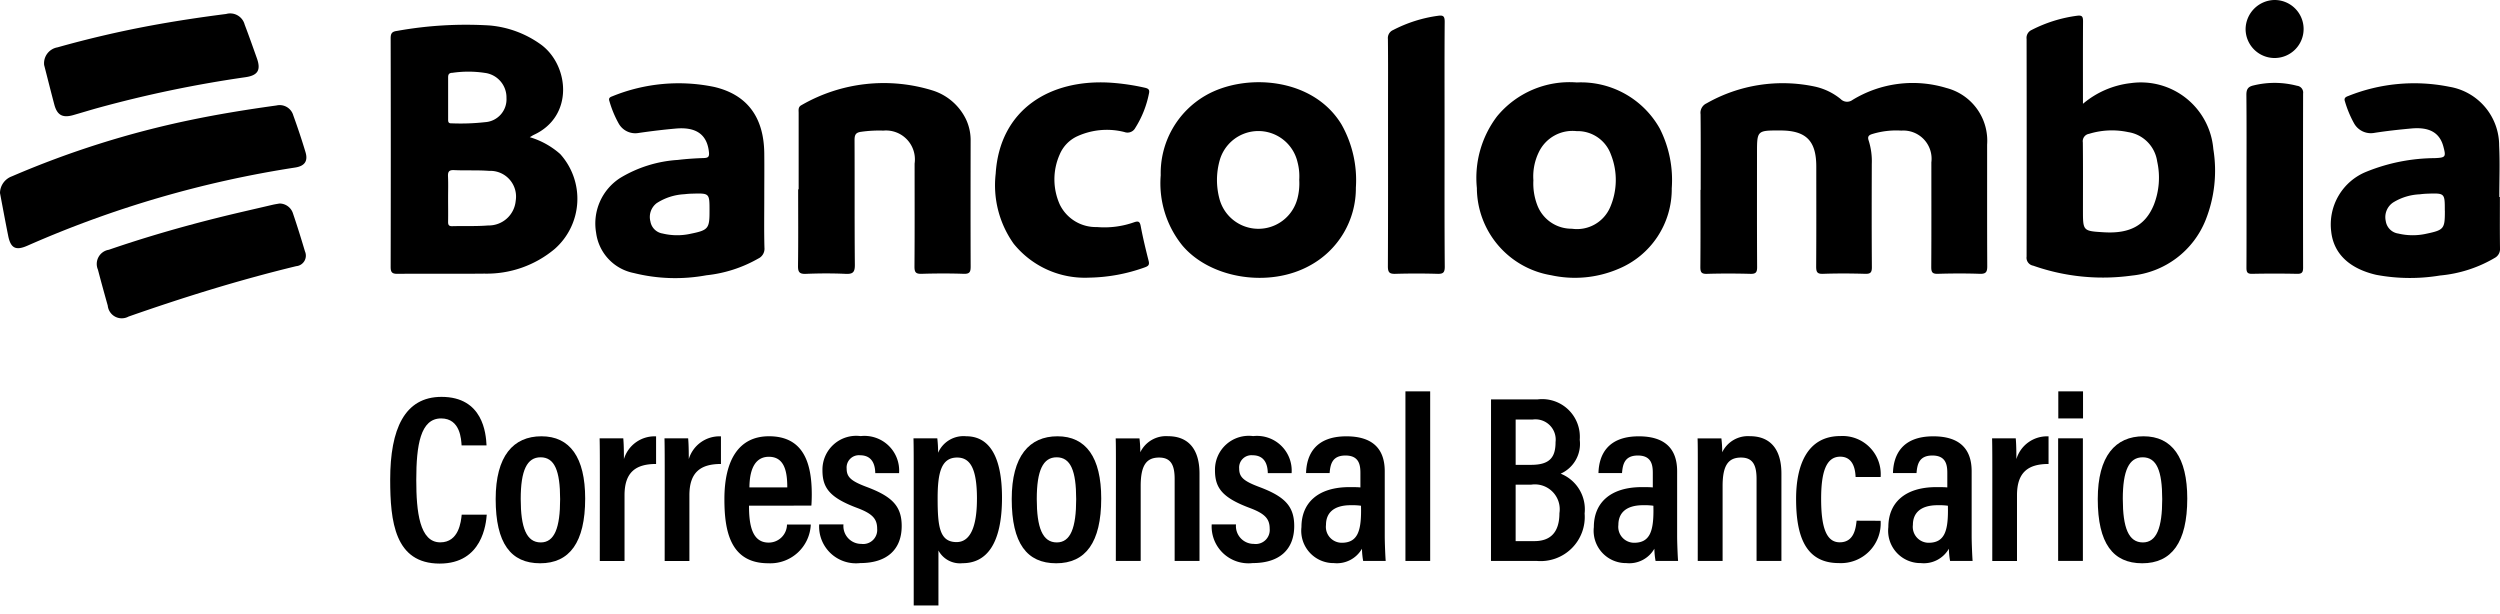 <svg xmlns="http://www.w3.org/2000/svg" width="171" height="42" viewBox="0 0 171 42">
  <g id="LOGO" transform="translate(-60.024 -449.371)">
    <rect id="Container" width="171" height="42" transform="translate(60.024 449.371)" opacity="0"/>
    <g id="Grupo_7502" data-name="Grupo 7502" transform="translate(86.713 476.143)">
      <path id="Trazado_3902" data-name="Trazado 3902" d="M167.112,561.693c-.049.587-.284,3.344-3.218,3.344-3.074,0-3.387-2.88-3.387-5.744,0-3.454.981-5.659,3.511-5.659,2.839,0,3.04,2.507,3.079,3.32h-1.706c-.028-.375-.068-1.846-1.4-1.846-1.413,0-1.7,1.814-1.7,4.214,0,2.169.225,4.263,1.64,4.263,1.28,0,1.418-1.423,1.467-1.893Z" transform="translate(-160.507 -553.26)"/>
      <path id="Trazado_3903" data-name="Trazado 3903" d="M194.393,568.259c0,3.011-1.075,4.431-3.079,4.431s-3.043-1.359-3.043-4.392c0-2.949,1.211-4.294,3.128-4.294C193.349,564,194.393,565.449,194.393,568.259Zm-4.409.032c0,1.962.391,2.973,1.371,2.973.944,0,1.325-1.01,1.325-2.959s-.383-2.864-1.337-2.864C190.414,565.441,189.984,566.335,189.984,568.291Z" transform="translate(-181.056 -560.934)"/>
      <path id="Trazado_3904" data-name="Trazado 3904" d="M215.649,567.007c0-1.364,0-2.248-.016-2.847h1.618c.016.17.044.532.044,1.419a2.189,2.189,0,0,1,2.2-1.556v1.889c-1.395,0-2.158.567-2.158,2.138v4.5h-1.692Z" transform="translate(-201.308 -560.948)"/>
      <path id="Trazado_3905" data-name="Trazado 3905" d="M232.724,567.007c0-1.364,0-2.248-.016-2.847h1.618c.016.17.044.532.044,1.419a2.189,2.189,0,0,1,2.2-1.556v1.889c-1.395,0-2.158.567-2.158,2.138v4.5h-1.691Z" transform="translate(-213.946 -560.948)"/>
      <path id="Trazado_3906" data-name="Trazado 3906" d="M250.156,568.748c0,1.258.181,2.527,1.34,2.527a1.248,1.248,0,0,0,1.258-1.237h1.628a2.77,2.77,0,0,1-2.909,2.651c-2.635,0-3-2.277-3-4.387,0-2.657.976-4.3,3.049-4.3,2.356,0,2.927,1.819,2.927,3.976,0,.248-.011.6-.028.769Zm2.618-1.249c0-1.026-.166-2.093-1.258-2.093-1.252,0-1.322,1.5-1.332,2.093Z" transform="translate(-225.613 -560.934)"/>
      <path id="Trazado_3907" data-name="Trazado 3907" d="M275.084,570a1.219,1.219,0,0,0,1.221,1.332.959.959,0,0,0,1.084-1.033c0-.684-.326-1.033-1.353-1.421-1.895-.707-2.389-1.376-2.389-2.576a2.312,2.312,0,0,1,2.612-2.343,2.374,2.374,0,0,1,2.629,2.535H277.26c-.01-.331-.06-1.224-1.045-1.224a.84.84,0,0,0-.913.913c0,.579.3.851,1.357,1.249,1.72.644,2.408,1.292,2.408,2.675,0,1.609-1.007,2.537-2.834,2.537A2.519,2.519,0,0,1,273.422,570Z" transform="translate(-244.08 -560.902)"/>
      <path id="Trazado_3908" data-name="Trazado 3908" d="M299.951,571.815v3.761h-1.691v-9c0-1.137,0-1.9-.016-2.432h1.629a8.609,8.609,0,0,1,.056.988,1.892,1.892,0,0,1,1.92-1.13c1.566,0,2.45,1.362,2.45,4.2,0,3.192-1.075,4.483-2.7,4.483A1.672,1.672,0,0,1,299.951,571.815Zm2.635-3.53c0-2.04-.442-2.827-1.355-2.827-1.084,0-1.335,1.03-1.335,2.783,0,1.944.13,3,1.3,3C302.127,571.236,302.585,570.2,302.585,568.285Z" transform="translate(-262.451 -560.934)"/>
      <path id="Trazado_3909" data-name="Trazado 3909" d="M330.233,568.259c0,3.011-1.075,4.431-3.079,4.431s-3.043-1.359-3.043-4.392c0-2.949,1.211-4.294,3.128-4.294C329.189,564,330.233,565.449,330.233,568.259Zm-4.409.032c0,1.962.391,2.973,1.371,2.973.944,0,1.325-1.01,1.325-2.959s-.383-2.864-1.337-2.864C326.254,565.441,325.824,566.335,325.824,568.291Z" transform="translate(-281.598 -560.934)"/>
      <path id="Trazado_3910" data-name="Trazado 3910" d="M351.489,566.717c0-1.721,0-2.181-.016-2.6H353.1a7.592,7.592,0,0,1,.056.949,1.952,1.952,0,0,1,1.9-1.1c1.317,0,2.15.806,2.15,2.56V572.5h-1.7v-5.606c0-.9-.223-1.467-1.061-1.467-.867,0-1.262.523-1.262,1.948V572.5h-1.7Z" transform="translate(-301.849 -560.902)"/>
      <path id="Trazado_3911" data-name="Trazado 3911" d="M378.408,570a1.219,1.219,0,0,0,1.221,1.332.959.959,0,0,0,1.084-1.033c0-.684-.326-1.033-1.353-1.421-1.895-.707-2.389-1.376-2.389-2.576a2.312,2.312,0,0,1,2.613-2.343,2.374,2.374,0,0,1,2.628,2.535h-1.628c-.01-.331-.06-1.224-1.045-1.224a.84.84,0,0,0-.913.913c0,.579.3.851,1.357,1.249,1.72.644,2.408,1.292,2.408,2.675,0,1.609-1.007,2.537-2.834,2.537A2.519,2.519,0,0,1,376.746,570Z" transform="translate(-320.555 -560.902)"/>
      <path id="Trazado_3912" data-name="Trazado 3912" d="M406.076,570.821c0,.45.037,1.371.065,1.71H404.6a5.043,5.043,0,0,1-.082-.838,1.974,1.974,0,0,1-1.921.985,2.211,2.211,0,0,1-2.219-2.465c0-1.656,1.131-2.732,3.283-2.732.319,0,.541,0,.75.021v-.983c0-.545-.083-1.2-1.022-1.2s-1.035.647-1.084,1.2h-1.611c.032-1.222.61-2.513,2.757-2.513,1.743,0,2.624.808,2.624,2.39Zm-1.624-2.066a4.221,4.221,0,0,0-.695-.037c-1.233,0-1.7.58-1.7,1.348a1.086,1.086,0,0,0,1.078,1.221c1.068,0,1.321-.781,1.321-2.2Z" transform="translate(-338.048 -560.934)"/>
      <path id="Trazado_3913" data-name="Trazado 3913" d="M427.742,563.788v-11.6h1.692v11.6Z" transform="translate(-358.299 -552.191)"/>
      <path id="Trazado_3914" data-name="Trazado 3914" d="M450.271,554.288h3.2a2.576,2.576,0,0,1,2.868,2.764,2.227,2.227,0,0,1-1.305,2.318,2.623,2.623,0,0,1,1.639,2.724,3.018,3.018,0,0,1-3.26,3.246h-3.145Zm2.746,4.478c1.283,0,1.668-.524,1.668-1.557a1.385,1.385,0,0,0-1.57-1.541h-1.159v3.1Zm-1.062,5.217h1.285c1.094,0,1.71-.6,1.71-1.914a1.7,1.7,0,0,0-1.932-1.947h-1.063Z" transform="translate(-374.974 -553.743)"/>
      <path id="Trazado_3915" data-name="Trazado 3915" d="M483.036,570.821c0,.45.037,1.371.065,1.71h-1.54a5.04,5.04,0,0,1-.082-.838,1.974,1.974,0,0,1-1.921.985,2.211,2.211,0,0,1-2.219-2.465c0-1.656,1.131-2.732,3.283-2.732.319,0,.541,0,.75.021v-.983c0-.545-.083-1.2-1.022-1.2s-1.035.647-1.084,1.2h-1.611c.032-1.222.61-2.513,2.757-2.513,1.743,0,2.624.808,2.624,2.39Zm-1.624-2.066a4.221,4.221,0,0,0-.695-.037c-1.232,0-1.7.58-1.7,1.348a1.086,1.086,0,0,0,1.078,1.221c1.068,0,1.321-.781,1.321-2.2Z" transform="translate(-395.009 -560.934)"/>
      <path id="Trazado_3916" data-name="Trazado 3916" d="M504.656,566.717c0-1.721,0-2.181-.016-2.6h1.629a7.532,7.532,0,0,1,.056.949,1.952,1.952,0,0,1,1.9-1.1c1.317,0,2.15.806,2.15,2.56V572.5h-1.7v-5.606c0-.9-.223-1.467-1.061-1.467-.867,0-1.262.523-1.262,1.948V572.5h-1.7Z" transform="translate(-415.215 -560.902)"/>
      <path id="Trazado_3917" data-name="Trazado 3917" d="M536.354,569.752a2.721,2.721,0,0,1-2.855,2.893c-2.334,0-2.927-1.927-2.927-4.4,0-2.267.744-4.289,3.03-4.289a2.612,2.612,0,0,1,2.753,2.8h-1.713c-.016-.331-.077-1.389-1.051-1.389s-1.306,1.076-1.306,2.881c0,1.9.331,2.976,1.27,2.976,1.009,0,1.1-1.014,1.156-1.479Z" transform="translate(-434.408 -560.902)"/>
      <path id="Trazado_3918" data-name="Trazado 3918" d="M560.559,570.821c0,.45.038,1.371.065,1.71h-1.54a5.072,5.072,0,0,1-.082-.838,1.975,1.975,0,0,1-1.922.985,2.211,2.211,0,0,1-2.219-2.465c0-1.656,1.131-2.732,3.283-2.732.32,0,.541,0,.75.021v-.983c0-.545-.083-1.2-1.022-1.2s-1.035.647-1.084,1.2h-1.611c.032-1.222.61-2.513,2.758-2.513,1.743,0,2.624.808,2.624,2.39Zm-1.624-2.066a4.219,4.219,0,0,0-.695-.037c-1.232,0-1.7.58-1.7,1.348a1.086,1.086,0,0,0,1.077,1.221c1.068,0,1.321-.781,1.321-2.2Z" transform="translate(-452.387 -560.934)"/>
      <path id="Trazado_3919" data-name="Trazado 3919" d="M582.179,567.007c0-1.364,0-2.248-.016-2.847h1.618c.016.17.044.532.044,1.419a2.188,2.188,0,0,1,2.2-1.556v1.889c-1.394,0-2.158.567-2.158,2.138v4.5h-1.691Z" transform="translate(-472.593 -560.948)"/>
      <path id="Trazado_3920" data-name="Trazado 3920" d="M599.551,555.4h1.692v8.385h-1.692Zm.011-3.212h1.691v1.852h-1.691Z" transform="translate(-485.463 -552.191)"/>
      <path id="Trazado_3921" data-name="Trazado 3921" d="M616.1,568.259c0,3.011-1.075,4.431-3.079,4.431s-3.043-1.359-3.043-4.392c0-2.949,1.211-4.294,3.128-4.294C615.056,564,616.1,565.449,616.1,568.259Zm-4.409.032c0,1.962.391,2.973,1.371,2.973.944,0,1.325-1.01,1.325-2.959s-.383-2.864-1.337-2.864C612.121,565.441,611.69,566.335,611.69,568.291Z" transform="translate(-493.18 -560.934)"/>
    </g>
    <g id="Grupo_7501" data-name="Grupo 7501" transform="translate(60.024 449.371)">
      <path id="Trazado_3887" data-name="Trazado 3887" d="M525.176,475.174a3.724,3.724,0,0,0-2.783-3.876,7.905,7.905,0,0,0-6.427.818.616.616,0,0,1-.809-.064,4.234,4.234,0,0,0-1.719-.841,10.536,10.536,0,0,0-7.455,1.138.709.709,0,0,0-.407.745c.018,1.723.008,3.447.008,5.17h-.015c0,1.758.009,3.516-.008,5.274,0,.348.062.484.448.472.992-.029,1.986-.027,2.978,0,.373.01.459-.111.457-.469-.015-2.594-.008-5.188-.008-7.781,0-1.56,0-1.56,1.588-1.557,1.768,0,2.466.7,2.467,2.464,0,2.281.008,4.561-.008,6.841,0,.369.063.519.477.5.957-.034,1.916-.028,2.873,0,.365.01.463-.092.46-.458-.017-2.35-.012-4.7-.006-7.05a4.659,4.659,0,0,0-.209-1.595c-.107-.3.015-.393.272-.468a5.611,5.611,0,0,1,1.96-.224,1.929,1.929,0,0,1,2.052,2.171c0,2.385.008,4.77-.007,7.155,0,.35.067.48.449.469.957-.029,1.916-.033,2.873,0,.433.015.51-.142.508-.534C525.17,480.709,525.179,477.941,525.176,475.174Z" transform="translate(-389.257 -465.279)"/>
      <path id="Trazado_3888" data-name="Trazado 3888" d="M170.837,463.288c.132-.077.2-.124.268-.157,2.768-1.271,2.422-4.75.51-6.168a7.033,7.033,0,0,0-3.518-1.317,26.646,26.646,0,0,0-6.34.372c-.355.046-.438.176-.437.521q.018,7.805,0,15.611c0,.345.068.487.453.484,1.985-.019,3.971.008,5.956-.014a7.234,7.234,0,0,0,4.815-1.691,4.571,4.571,0,0,0,.375-6.486A5.462,5.462,0,0,0,170.837,463.288Zm-5.315-4.4a7.489,7.489,0,0,1,2.228,0,1.692,1.692,0,0,1,1.492,1.72,1.565,1.565,0,0,1-1.472,1.653,15.154,15.154,0,0,1-2.286.079c-.24.012-.234-.134-.233-.3,0-.469,0-.937,0-1.406s0-.937,0-1.406C165.248,459.03,165.28,458.9,165.522,458.884Zm4.349,8.769a1.853,1.853,0,0,1-1.888,1.669c-.813.066-1.633.027-2.45.049-.243.007-.288-.1-.284-.311.01-.538,0-1.077,0-1.616,0-.487.016-.974-.006-1.46-.014-.315.044-.467.415-.448.8.039,1.6-.01,2.4.052A1.761,1.761,0,0,1,169.871,467.653Z" transform="translate(-134.599 -453.904)"/>
      <path id="Trazado_3889" data-name="Trazado 3889" d="M598.368,457.884a6.123,6.123,0,0,0-3.294,1.417c0-1.951-.006-3.795.006-5.639,0-.31-.053-.432-.4-.385a9.5,9.5,0,0,0-3.115.973.593.593,0,0,0-.346.619q.013,7.441,0,14.883a.551.551,0,0,0,.452.621,14.377,14.377,0,0,0,6.739.679,6.093,6.093,0,0,0,5.05-3.79,9.137,9.137,0,0,0,.531-4.867A4.97,4.97,0,0,0,598.368,457.884Zm1.556,8.326c-.579,1.409-1.639,1.984-3.41,1.879-1.44-.085-1.44-.085-1.44-1.507,0-1.546.01-3.093-.008-4.639a.512.512,0,0,1,.425-.588,5.324,5.324,0,0,1,2.676-.118,2.367,2.367,0,0,1,1.984,2.007A5.1,5.1,0,0,1,599.924,466.21Z" transform="translate(-452.6 -452.201)"/>
      <path id="Trazado_3890" data-name="Trazado 3890" d="M366.8,471.708a6.136,6.136,0,0,0-3.077,5.463,6.77,6.77,0,0,0,1.458,4.774c1.911,2.3,5.975,2.948,8.763,1.388a6.014,6.014,0,0,0,3.128-5.32,7.743,7.743,0,0,0-.981-4.315C374.126,470.445,369.468,470.172,366.8,471.708Zm6.261,7.1a2.756,2.756,0,0,1-5.317-.013,4.978,4.978,0,0,1,.021-2.675,2.749,2.749,0,0,1,5.317.157,3.771,3.771,0,0,1,.116,1.2A4.132,4.132,0,0,1,373.063,478.807Z" transform="translate(-284.33 -465.181)"/>
      <path id="Trazado_3891" data-name="Trazado 3891" d="M453.645,470.861a6.427,6.427,0,0,0-5.46,2.323,6.967,6.967,0,0,0-1.376,4.9,6.077,6.077,0,0,0,5.075,5.962,7.57,7.57,0,0,0,4.6-.43,5.9,5.9,0,0,0,3.655-5.519,7.78,7.78,0,0,0-.817-4.078A6.181,6.181,0,0,0,453.645,470.861Zm2.282,8.532a2.469,2.469,0,0,1-2.628,1.472,2.5,2.5,0,0,1-2.37-1.645,4.124,4.124,0,0,1-.254-1.663,3.787,3.787,0,0,1,.379-1.944,2.553,2.553,0,0,1,2.574-1.423,2.419,2.419,0,0,1,2.349,1.6A4.709,4.709,0,0,1,455.927,479.393Z" transform="translate(-345.791 -465.221)"/>
      <path id="Trazado_3892" data-name="Trazado 3892" d="M682.886,478.831h-.041c0-1.165.047-2.333-.01-3.5a4.076,4.076,0,0,0-3.414-4.04,12.126,12.126,0,0,0-6.915.636c-.184.067-.3.147-.217.374a7.3,7.3,0,0,0,.618,1.485,1.316,1.316,0,0,0,1.409.657c.841-.131,1.69-.223,2.539-.3,1.223-.107,1.915.3,2.165,1.239.189.709.154.757-.581.791a12.633,12.633,0,0,0-4.675.926,3.889,3.889,0,0,0-2.416,4.1c.164,1.5,1.232,2.529,3.076,2.956a12.506,12.506,0,0,0,4.362.047,8.964,8.964,0,0,0,3.739-1.2.69.69,0,0,0,.368-.674C682.876,481.163,682.886,480,682.886,478.831Zm-3.764.966c0,1.211-.059,1.294-1.28,1.55a4.269,4.269,0,0,1-1.906-.015,1.009,1.009,0,0,1-.857-.855,1.206,1.206,0,0,1,.505-1.271,3.767,3.767,0,0,1,1.816-.558c.172-.021.345-.037.518-.043,1.2-.041,1.2-.039,1.2,1.141Z" transform="translate(-511.893 -465.357)"/>
      <path id="Trazado_3893" data-name="Trazado 3893" d="M226.727,478.846c0-1.01.011-2.019,0-3.029-.032-2.467-1.18-4-3.429-4.525a12,12,0,0,0-6.963.641c-.16.059-.276.12-.2.332a7.191,7.191,0,0,0,.637,1.535,1.3,1.3,0,0,0,1.372.64c.843-.122,1.69-.225,2.539-.3,1.408-.124,2.14.426,2.261,1.623.032.314-.062.385-.357.395-.591.019-1.183.058-1.769.128a8.66,8.66,0,0,0-3.941,1.23,3.7,3.7,0,0,0-1.652,3.749,3.225,3.225,0,0,0,2.574,2.756,11.709,11.709,0,0,0,4.969.155,9.055,9.055,0,0,0,3.545-1.142.739.739,0,0,0,.426-.743C226.708,481.144,226.727,479.994,226.727,478.846Zm-5.049,2.493a4.248,4.248,0,0,1-1.909-.021,1,1,0,0,1-.83-.825,1.186,1.186,0,0,1,.433-1.253,3.841,3.841,0,0,1,1.9-.609,5.106,5.106,0,0,1,.519-.038c1.191-.034,1.191-.033,1.191,1.161C222.986,480.984,222.907,481.09,221.678,481.338Z" transform="translate(-174.451 -465.347)"/>
      <path id="Trazado_3894" data-name="Trazado 3894" d="M280.22,474.933a3.359,3.359,0,0,0-.324-1.515,3.805,3.805,0,0,0-2.277-1.958,11.255,11.255,0,0,0-8.962,1c-.251.126-.2.34-.2.54q0,2.612,0,5.223h-.034c0,1.741.014,3.482-.01,5.223-.006.42.085.577.537.558.9-.037,1.813-.042,2.717,0,.5.024.639-.111.634-.624-.027-2.838-.007-5.676-.021-8.514,0-.355.064-.531.459-.58a8.636,8.636,0,0,1,1.509-.08,1.977,1.977,0,0,1,2.14,2.255c0,2.35.01,4.7-.009,7.051,0,.394.1.5.493.489.957-.029,1.917-.033,2.874,0,.417.015.478-.139.476-.505C280.212,480.644,280.216,477.788,280.22,474.933Z" transform="translate(-213.829 -465.272)"/>
      <path id="Trazado_3895" data-name="Trazado 3895" d="M78.692,477.56a.968.968,0,0,0-1.148-.674c-1.981.274-3.954.59-5.911,1a63.5,63.5,0,0,0-12.188,3.848,1.234,1.234,0,0,0-.814,1.14c.182.954.363,1.944.562,2.931.173.857.525,1.027,1.34.661a72.918,72.918,0,0,1,18.294-5.336c.639-.1.887-.437.7-1.055C79.275,479.234,78.993,478.393,78.692,477.56Z" transform="translate(-58.632 -469.672)"/>
      <path id="Trazado_3896" data-name="Trazado 3896" d="M330.478,471.207a15.235,15.235,0,0,0-2.32-.339c-4.152-.263-7.582,1.835-7.858,6.224a6.9,6.9,0,0,0,1.229,4.79,6.258,6.258,0,0,0,5.153,2.321,11.731,11.731,0,0,0,3.807-.7c.228-.082.348-.153.274-.44-.2-.789-.393-1.584-.543-2.385-.066-.352-.192-.352-.479-.254a6.075,6.075,0,0,1-2.518.318,2.742,2.742,0,0,1-2.538-1.539,4.2,4.2,0,0,1,0-3.441,2.386,2.386,0,0,1,1.214-1.238,4.875,4.875,0,0,1,3.209-.28.6.6,0,0,0,.739-.281,6.9,6.9,0,0,0,.937-2.355C330.848,471.33,330.731,471.263,330.478,471.207Z" transform="translate(-252.195 -465.212)"/>
      <path id="Trazado_3897" data-name="Trazado 3897" d="M427.356,462.04v-1.618c0-2.245-.009-4.49.009-6.735,0-.381-.1-.46-.466-.407a9.386,9.386,0,0,0-3.06.973.594.594,0,0,0-.358.612c.018,1.531.008,3.063.008,4.594,0,3.654.008,7.309-.01,10.963,0,.419.12.519.519.507q1.435-.042,2.872,0c.383.011.5-.082.5-.484C427.347,467.644,427.356,464.842,427.356,462.04Z" transform="translate(-328.548 -452.199)"/>
      <path id="Trazado_3898" data-name="Trazado 3898" d="M72.239,459.708c.567-.161,1.131-.336,1.7-.494a82.058,82.058,0,0,1,10.09-2.1c.843-.124,1.06-.492.77-1.3-.273-.767-.543-1.536-.835-2.3a1.023,1.023,0,0,0-1.266-.723c-1.724.22-3.442.478-5.151.794q-3.228.6-6.388,1.49a1.105,1.105,0,0,0-.91,1.206c.209.81.447,1.767.7,2.72C71.144,459.716,71.515,459.914,72.239,459.708Z" transform="translate(-67.23 -451.835)"/>
      <path id="Trazado_3899" data-name="Trazado 3899" d="M97.577,503.426a.971.971,0,0,0-.924-.694c-.14.025-.312.05-.481.089-1.269.3-2.542.582-3.806.9-2.493.624-4.96,1.339-7.39,2.175a.983.983,0,0,0-.746,1.359c.215.823.441,1.643.672,2.461a.963.963,0,0,0,1.423.749c3.771-1.322,7.582-2.506,11.467-3.447a.723.723,0,0,0,.6-1.011C98.134,505.142,97.868,504.28,97.577,503.426Z" transform="translate(-77.532 -488.812)"/>
      <path id="Trazado_3900" data-name="Trazado 3900" d="M652.559,471.179a6.056,6.056,0,0,0-2.993-.019c-.378.088-.474.283-.47.657.019,1.949.009,3.9.009,5.847,0,1.984.005,3.968-.005,5.952,0,.3.048.433.393.426,1.027-.023,2.055-.021,3.082,0,.334.006.4-.121.4-.426q-.012-5.952,0-11.9A.469.469,0,0,0,652.559,471.179Z" transform="translate(-495.443 -465.312)"/>
      <path id="Trazado_3901" data-name="Trazado 3901" d="M650.849,449.164a2.015,2.015,0,0,0-1.96,1.98,1.984,1.984,0,1,0,1.96-1.98Z" transform="translate(-495.29 -449.164)"/>
    </g>
  </g>
</svg>
